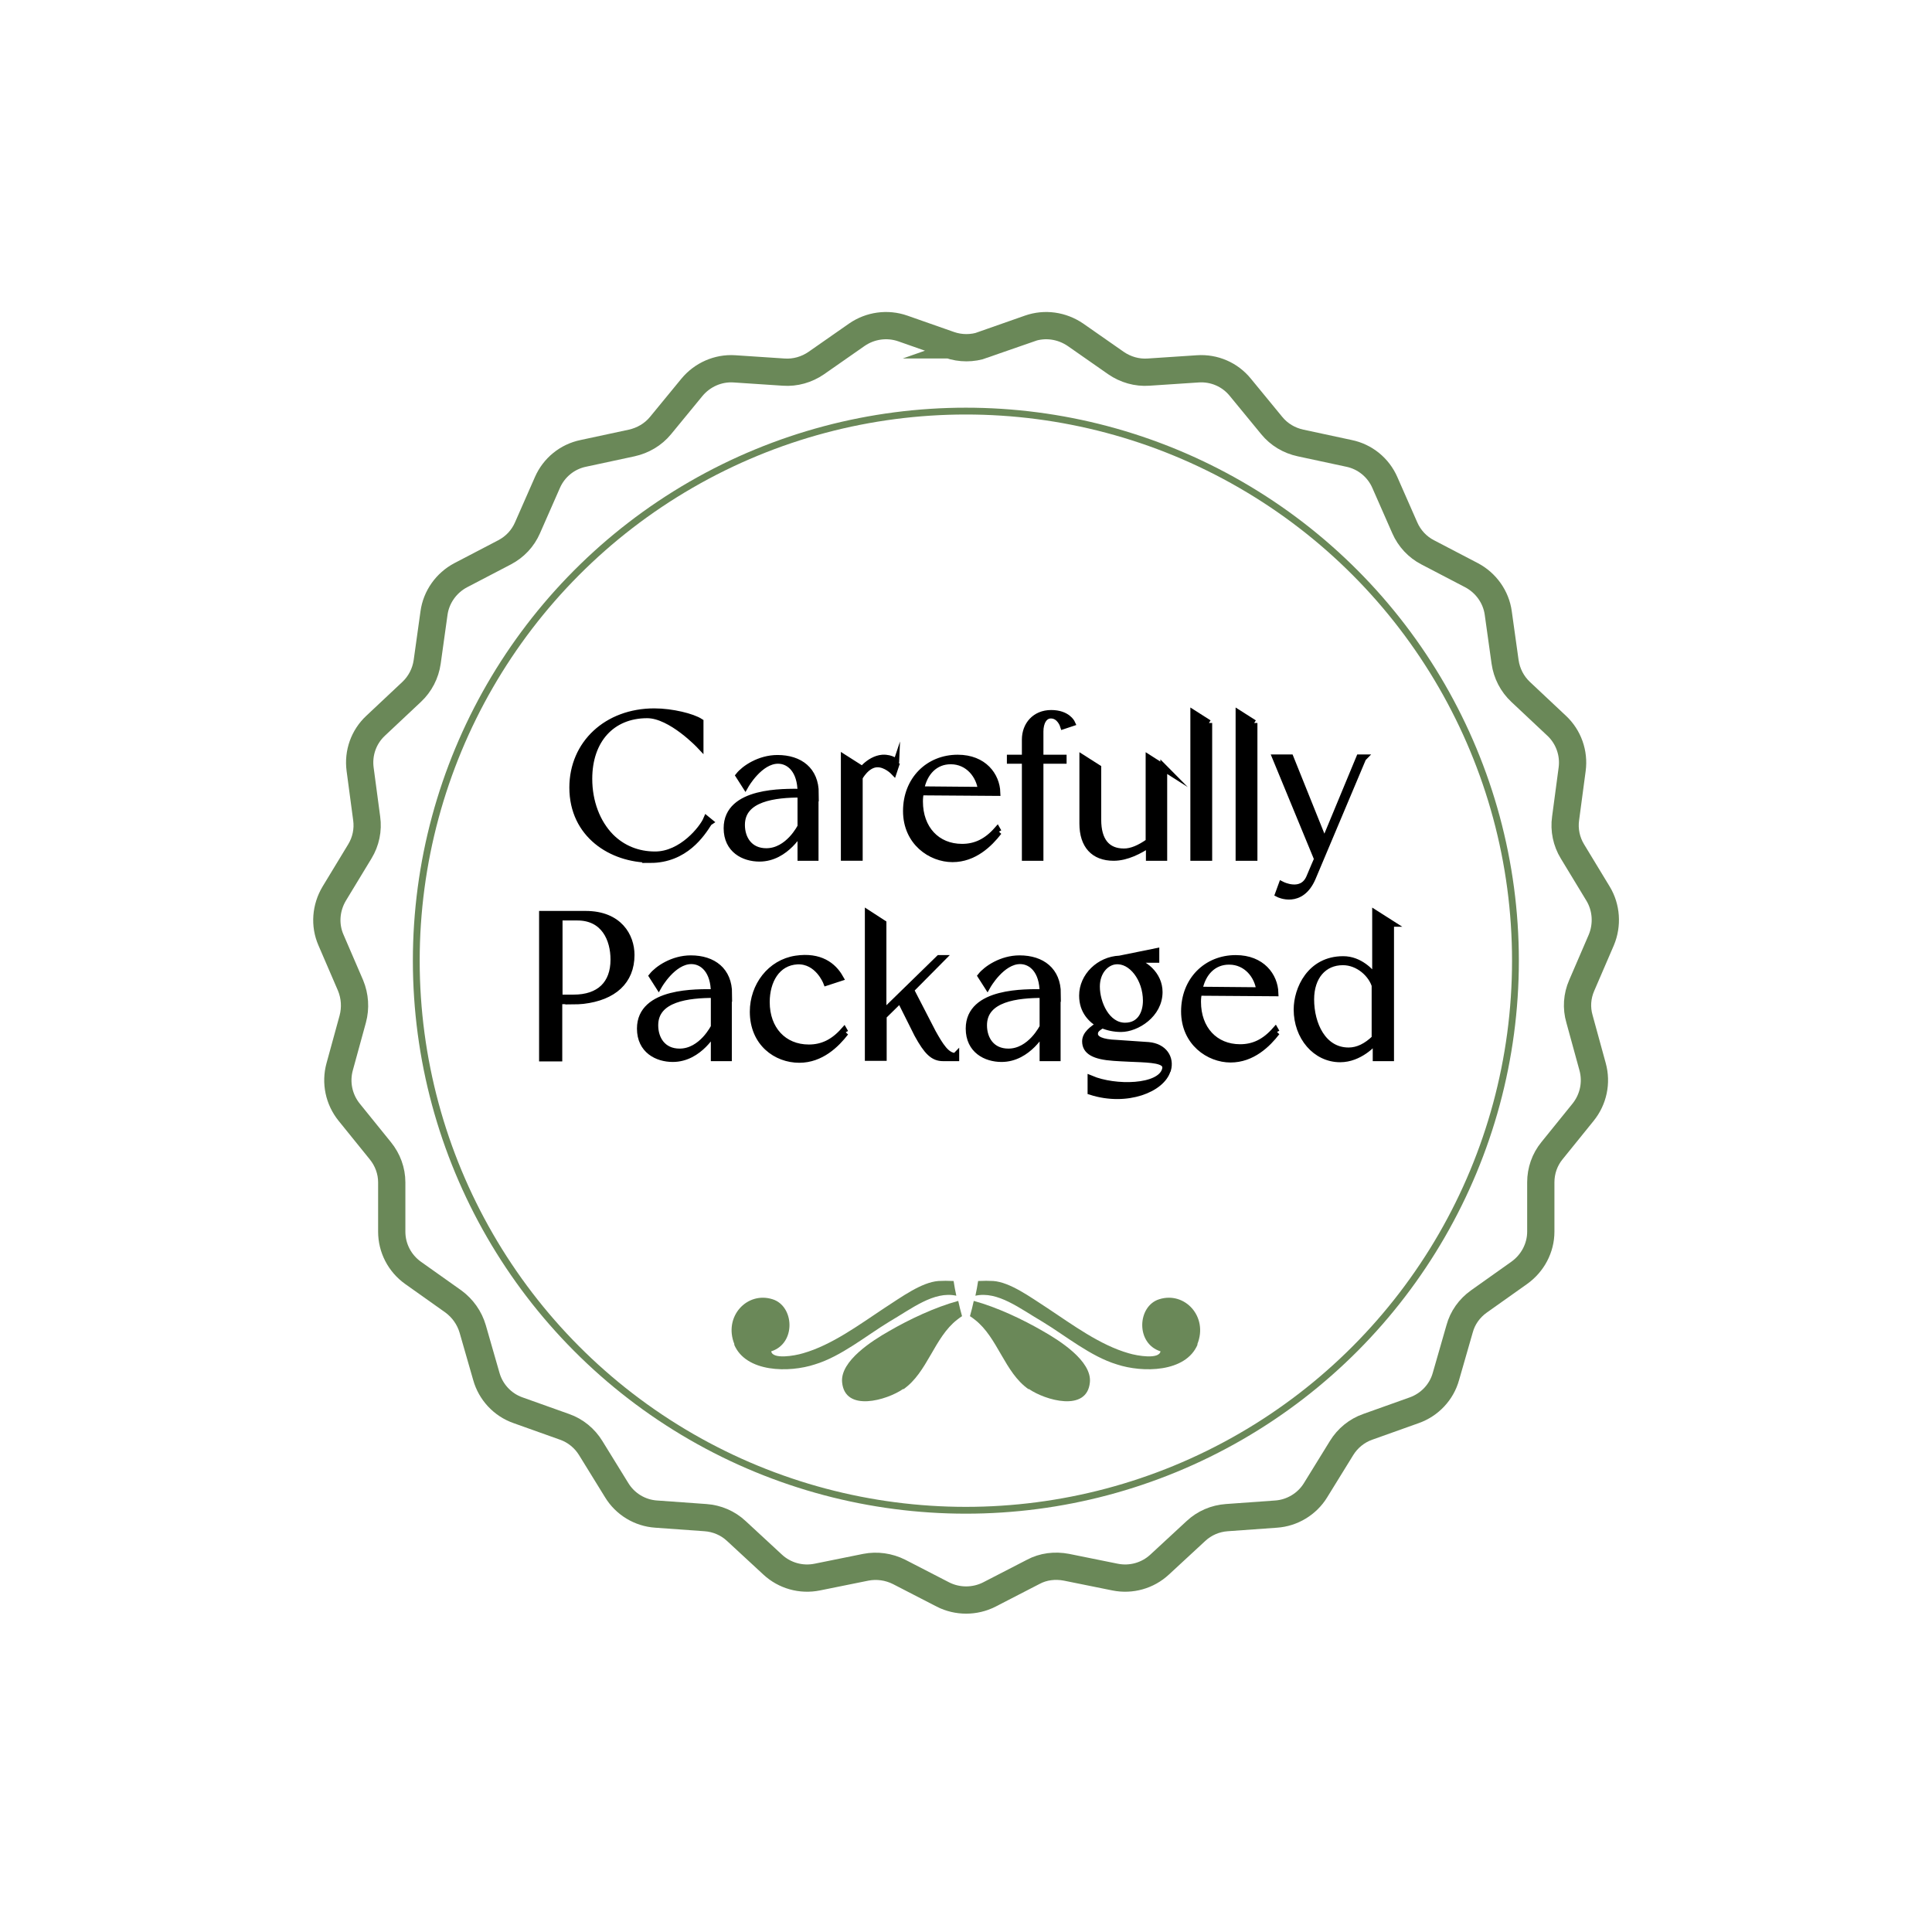 <svg xmlns="http://www.w3.org/2000/svg" id="dise&#xF1;o" viewBox="0 0 70.87 70.87"><defs><style>      .cls-1 {        stroke: #000;      }      .cls-1, .cls-2, .cls-3 {        stroke-miterlimit: 10;      }      .cls-1, .cls-3 {        stroke-width: .25px;      }      .cls-2, .cls-3 {        fill: none;        stroke: #6a8858;      }      .cls-4 {        fill: #6a8858;        stroke-width: 0px;      }    </style></defs><path class="cls-2" d="M36.05,12.65l1.71-.6c.57-.2,1.19-.11,1.69.23l1.49,1.04c.35.24.77.36,1.19.33l1.81-.12c.6-.04,1.18.21,1.56.68l1.15,1.4c.27.33.64.55,1.06.64l1.77.38c.59.12,1.08.52,1.32,1.07l.73,1.66c.17.39.47.71.84.9l1.61.84c.53.28.9.8.98,1.39l.25,1.79c.06.42.26.81.57,1.1l1.32,1.24c.44.41.65,1.01.57,1.6l-.24,1.8c-.06.42.03.85.25,1.21l.94,1.55c.31.51.35,1.15.12,1.7l-.72,1.67c-.17.39-.2.82-.08,1.23l.48,1.75c.16.58.03,1.2-.35,1.67l-1.14,1.41c-.27.33-.41.74-.41,1.16v1.81c0,.6-.3,1.16-.79,1.51l-1.48,1.05c-.35.25-.6.6-.71,1.01l-.5,1.74c-.16.58-.6,1.04-1.16,1.24l-1.71.61c-.4.14-.74.42-.96.78l-.95,1.54c-.31.51-.86.84-1.45.88l-1.81.13c-.42.03-.82.2-1.13.49l-1.33,1.23c-.44.41-1.05.58-1.64.46l-1.78-.36c-.42-.08-.85-.03-1.22.17l-1.61.83c-.53.27-1.17.27-1.7,0l-1.61-.83c-.38-.19-.81-.25-1.22-.17l-1.78.36c-.59.12-1.2-.05-1.64-.46l-1.33-1.23c-.31-.29-.71-.46-1.13-.49l-1.81-.13c-.6-.04-1.14-.37-1.45-.88l-.95-1.54c-.22-.36-.56-.64-.96-.78l-1.71-.61c-.57-.2-1-.67-1.16-1.24l-.5-1.74c-.12-.41-.37-.76-.71-1.01l-1.48-1.05c-.49-.35-.78-.91-.78-1.51v-1.81c0-.42-.15-.83-.42-1.16l-1.14-1.41c-.38-.47-.51-1.09-.35-1.67l.48-1.75c.11-.41.08-.84-.08-1.23l-.72-1.67c-.24-.55-.19-1.18.12-1.7l.94-1.55c.22-.36.31-.79.25-1.21l-.24-1.8c-.08-.6.13-1.19.57-1.6l1.32-1.24c.31-.29.51-.68.57-1.1l.25-1.79c.08-.59.45-1.11.98-1.39l1.61-.84c.38-.2.67-.51.84-.9l.73-1.66c.24-.55.73-.95,1.32-1.07l1.77-.38c.41-.09.79-.31,1.06-.64l1.15-1.4c.38-.46.96-.72,1.56-.68l1.81.12c.42.03.84-.09,1.19-.33l1.49-1.04c.49-.34,1.12-.43,1.69-.23l1.71.6c.4.14.84.14,1.24,0Z"></path><g><path class="cls-1" d="M23.86,31.52c-1.42,0-2.85-.9-2.85-2.63,0-1.61,1.26-2.78,2.99-2.78.66,0,1.4.19,1.68.37v.87s-1.06-1.13-1.94-1.13c-1.3,0-2.14.92-2.14,2.35,0,.84.29,1.61.8,2.13.43.43.99.66,1.63.66.99,0,1.75-.97,1.89-1.3l.11.09-.03.02c-.26.41-.87,1.36-2.15,1.36Z"></path><path class="cls-1" d="M29.9,29.09v2.36h-.52v-1s-.54,1.03-1.52,1.03c-.57,0-1.19-.31-1.19-1.1,0-1.39,2.1-1.32,2.71-1.32,0-.8-.41-1.17-.84-1.17-.68,0-1.2.92-1.2.92l-.23-.36c.2-.25.75-.63,1.41-.63.82,0,1.39.44,1.39,1.28ZM29.38,29.13c-.94,0-2.18.13-2.18,1.13,0,.51.29.98.91.98.82,0,1.27-.92,1.27-.92v-1.18Z"></path><path class="cls-1" d="M32.89,27.97l-.11.33s-.27-.28-.59-.28c-.41,0-.67.5-.67.5v2.93h-.55v-3.64s.55.35.55.35v.21s.35-.52.85-.56c.35-.02.52.17.52.16Z"></path><path class="cls-1" d="M36.63,30.51c-.34.44-.9.99-1.69.99s-1.69-.61-1.69-1.75.81-1.94,1.88-1.94c.96,0,1.42.65,1.44,1.26l-2.8-.02c-.03.12-.04.23-.04.35,0,1,.63,1.68,1.56,1.68.5,0,.91-.2,1.29-.63l.04.07ZM33.77,28.97l2.23.02c-.06-.55-.48-1.08-1.12-1.08h-.01c-.56,0-.98.4-1.1,1.06Z"></path><path class="cls-1" d="M38.15,26.83v.98h.85v.08h-.85v3.56s-.54,0-.54,0v-3.56h-.55v-.08h.55v-.68c0-.53.36-.96.95-.96s.75.35.75.35l-.3.1s-.12-.39-.46-.39c-.26,0-.4.27-.4.6Z"></path><path class="cls-1" d="M42.69,28.16v3.29h-.53v-.49c-.36.24-.83.49-1.31.49-.72,0-1.13-.44-1.13-1.24v-2.39s.55.35.55.35v1.9c0,.77.33,1.18.96,1.18.28,0,.58-.13.92-.37v-3.06s.55.35.55.35Z"></path><path class="cls-1" d="M44.34,26.52v4.93h-.55v-5.27l.55.35Z"></path><path class="cls-1" d="M46,26.52v4.93h-.55v-5.27l.55.35Z"></path><path class="cls-1" d="M49.99,27.81s-1.49,3.53-1.85,4.39c-.43,1-1.24.59-1.24.59l.12-.33s.74.38,1.02-.27c.06-.15.29-.68.29-.68l-1.53-3.71h.53l1.25,3.11,1.29-3.11h.13Z"></path><path class="cls-1" d="M21.04,36.71h-.46s-.08.04-.08.08v2.02h-.6v-5.27h1.58c1.23,0,1.67.81,1.67,1.49,0,.96-.65,1.54-1.76,1.67-.11.01-.27.02-.36.02ZM20.58,36.61h.46c.95,0,1.48-.51,1.48-1.41,0-.75-.35-1.56-1.34-1.56h-.59s-.08.04-.08.08v2.81s.04.08.08.08Z"></path><path class="cls-1" d="M26.72,36.44v2.36h-.52v-1s-.54,1.03-1.52,1.03c-.57,0-1.19-.31-1.19-1.1,0-1.39,2.1-1.32,2.71-1.32,0-.8-.41-1.17-.84-1.17-.68,0-1.2.92-1.2.92l-.23-.36c.2-.25.75-.63,1.41-.63.82,0,1.39.44,1.39,1.28ZM26.2,36.48c-.94,0-2.18.13-2.18,1.13,0,.51.29.98.91.98.82,0,1.27-.92,1.27-.92v-1.18Z"></path><path class="cls-1" d="M31.01,37.87c-.34.44-.9.99-1.69.99-.84,0-1.69-.6-1.69-1.75,0-.94.63-1.79,1.57-1.93.88-.13,1.36.25,1.61.69l-.49.16s-.31-.81-1.07-.78c-.76.04-1.14.73-1.14,1.51,0,1,.63,1.68,1.56,1.68.5,0,.91-.2,1.29-.63l.04.07Z"></path><path class="cls-1" d="M35.06,38.74v.06h-.47c-.35,0-.58-.22-.93-.86l-.64-1.28-.62.61v1.52h-.55v-5.27s.54.35.54.35v3.3l2.06-2.01h.09l-1.14,1.15.81,1.57c.27.48.5.87.84.87Z"></path><path class="cls-1" d="M38.78,36.44v2.36h-.52v-1s-.54,1.03-1.52,1.03c-.57,0-1.19-.31-1.19-1.1,0-1.39,2.1-1.32,2.71-1.32,0-.8-.41-1.17-.84-1.17-.68,0-1.2.92-1.2.92l-.23-.36c.2-.25.75-.63,1.41-.63.82,0,1.39.44,1.39,1.28ZM38.26,36.48c-.94,0-2.18.13-2.18,1.13,0,.51.29.98.91.98.82,0,1.27-.92,1.27-.92v-1.18Z"></path><path class="cls-1" d="M42.82,39.25c-.2.69-1.48,1.21-2.8.79v-.46c.88.37,2.54.35,2.73-.34.09-.32-.33-.37-.89-.4,0,0-.76-.03-1.01-.05-.71-.05-1.03-.23-1.03-.59,0-.26.25-.44.52-.62-.29-.18-.63-.48-.63-1.06,0-.71.62-1.31,1.36-1.34l1.33-.27v.28h-1.04c.62.1,1.16.57,1.16,1.2,0,.82-.83,1.34-1.4,1.34-.24,0-.48-.05-.69-.14-.17.11-.28.18-.28.33,0,.21.26.33.81.35,0,0,.87.06,1.17.08.56.05.82.46.7.89ZM41.27,37.64c.57,0,.78-.48.78-.93,0-.81-.54-1.52-1.13-1.46-.34.03-.7.37-.7.94,0,.61.37,1.45,1.05,1.45Z"></path><path class="cls-1" d="M46.83,37.86c-.34.44-.9.99-1.69.99s-1.69-.61-1.69-1.75.81-1.94,1.88-1.94c.96,0,1.42.65,1.44,1.26l-2.8-.02c-.03.12-.04.23-.04.35,0,1,.63,1.68,1.56,1.68.5,0,.91-.2,1.29-.63l.04.07ZM43.98,36.32l2.23.02c-.06-.55-.48-1.08-1.12-1.08h-.01c-.56,0-.98.4-1.1,1.06Z"></path><path class="cls-1" d="M51.01,33.87v4.93h-.53v-.65c-.1.12-.61.69-1.32.69-.9,0-1.58-.81-1.58-1.81,0-.74.48-1.83,1.69-1.83.61,0,1.02.46,1.19.69v-2.37s.55.35.55.35ZM50.45,36.18c-.12-.44-.61-.9-1.19-.9-.71,0-1.18.54-1.18,1.38,0,.91.44,1.89,1.39,1.89.34,0,.66-.16.97-.46v-.19s0-1.71,0-1.71Z"></path></g><g><path class="cls-4" d="M26.94,49.31c-.41-1.01.46-1.95,1.4-1.65.8.25.87,1.62-.05,1.91.05.3.84.17,1.17.07,1.05-.3,2.05-1.04,2.97-1.65.65-.42,1.37-.95,1.99-1,.16-.01.36-.01.56,0,.03.19.06.36.1.54-.82-.18-1.63.47-2.47.96-.84.51-1.76,1.27-2.72,1.56-.94.31-2.53.3-2.96-.73Z"></path><path class="cls-4" d="M33.13,50.95c-.59.41-2.14.87-2.24-.25-.07-.78,1.12-1.53,1.72-1.87.74-.43,1.69-.88,2.54-1.11.04.19.09.38.14.56-.06.04-.12.08-.18.13-.84.65-1.09,1.94-1.97,2.55Z"></path><g><path class="cls-4" d="M43.92,49.31c.41-1.01-.46-1.95-1.4-1.65-.8.25-.87,1.62.05,1.91-.05.3-.84.17-1.17.07-1.05-.3-2.05-1.04-2.97-1.65-.65-.42-1.37-.95-1.99-1-.16-.01-.36-.01-.56,0-.03.19-.06.36-.1.54.82-.18,1.63.47,2.47.96.84.51,1.76,1.27,2.72,1.56.94.31,2.53.3,2.96-.73Z"></path><path class="cls-4" d="M37.74,50.95c.59.41,2.14.87,2.24-.25.07-.78-1.12-1.53-1.72-1.87-.74-.43-1.69-.88-2.54-1.11-.04.19-.09.38-.14.56.06.04.12.08.18.13.84.65,1.09,1.94,1.97,2.55Z"></path></g></g><circle class="cls-3" cx="35.43" cy="35.24" r="20.16"></circle></svg>